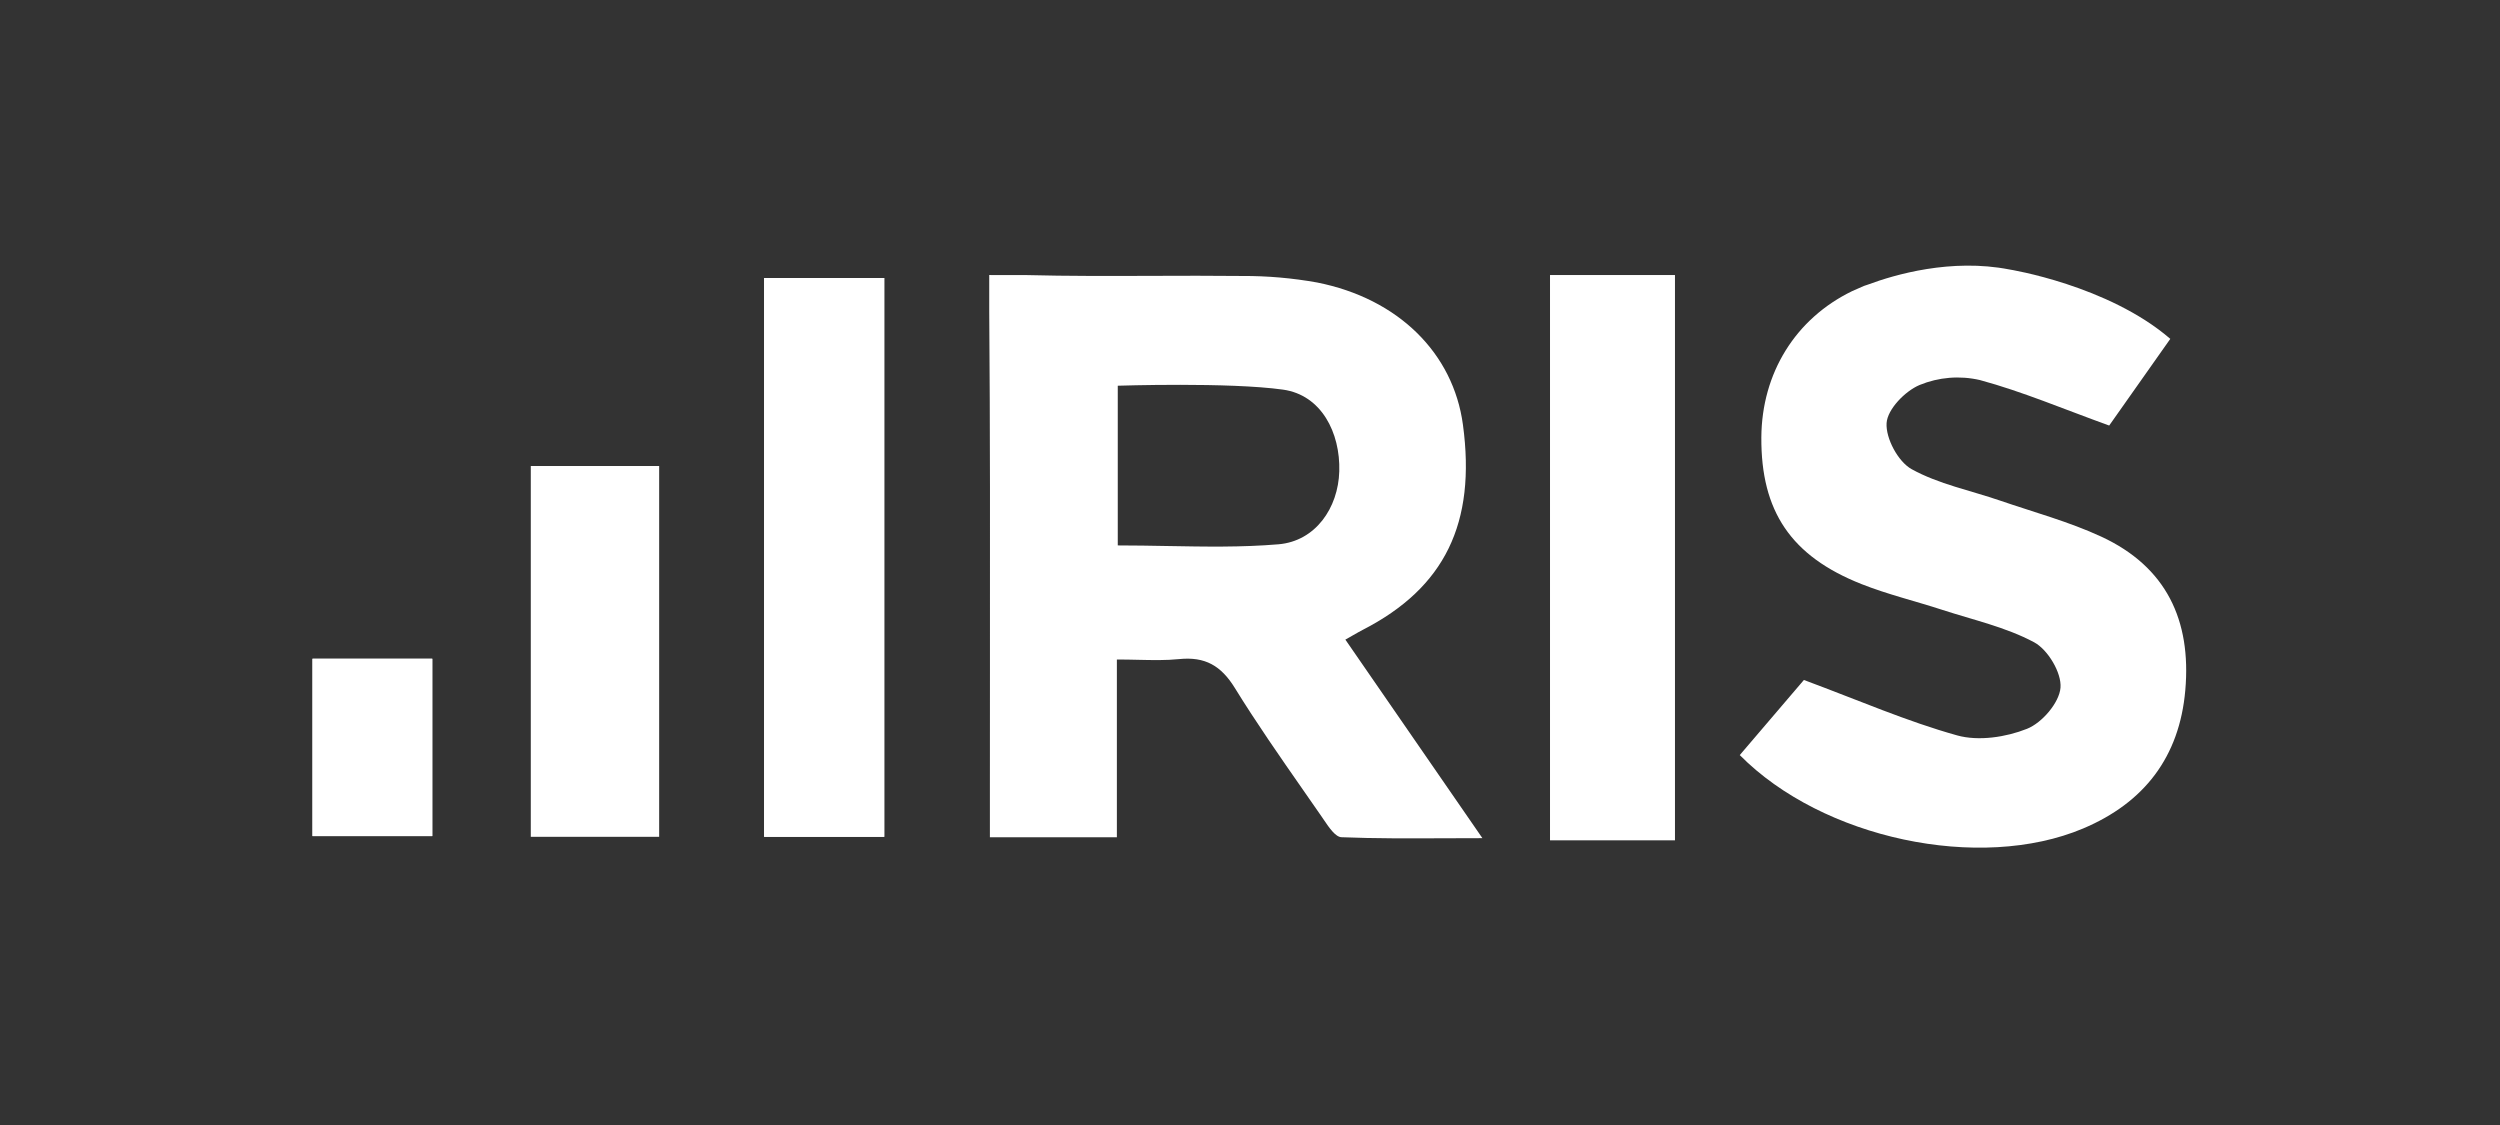 <svg width="160" height="72" viewBox="0 0 160 72" fill="none" xmlns="http://www.w3.org/2000/svg">
<rect x="0" y="0" width="160" height="72" fill="#333333" stroke="none"/>
<path d="M48.903 17.792H56.592V53.556H48.903V17.792Z" fill="white"/>
<path d="M20 53.51V42.159H27.666V53.51L20 53.51Z" fill="white"/>
<path d="M20 53.51H27.666V42.159H20V53.51Z" fill="white"/>
<path d="M48.903 53.556H56.592V17.792H48.903V53.556Z" fill="white"/>
<rect x="99.201" y="17.602" width="7.997" height="36.179" fill="white"/>
<path fill-rule="evenodd" clip-rule="evenodd" d="M86.595 40.656C86.454 40.737 86.293 40.828 86.103 40.935L94.874 53.642C94.047 53.642 93.245 53.645 92.464 53.649C90.142 53.659 87.996 53.668 85.853 53.582C85.468 53.566 85.058 52.961 84.731 52.478C84.689 52.415 84.648 52.355 84.609 52.298C84.215 51.729 83.819 51.16 83.423 50.592C81.918 48.431 80.411 46.269 79.031 44.032C78.15 42.605 77.129 42.013 75.469 42.182C74.629 42.268 73.776 42.249 72.845 42.228C72.41 42.218 71.957 42.208 71.48 42.208V53.584H63.453H63.353V51.131C63.352 48.247 63.354 45.363 63.357 42.479C63.363 34.965 63.37 27.451 63.311 19.938V17.602L65.32 17.605H65.68C68.361 17.674 71.045 17.664 73.729 17.655C75.654 17.648 77.579 17.641 79.504 17.663C81.109 17.655 82.713 17.795 84.293 18.079C89.494 19.109 93.01 22.603 93.628 27.183C94.478 33.483 92.468 37.606 87.235 40.301C87.039 40.402 86.847 40.512 86.595 40.656ZM74.703 34.945C77.117 34.989 79.479 35.032 81.821 34.835C84.185 34.635 85.647 32.518 85.714 30.16C85.784 27.694 84.57 25.283 82.118 24.937C78.67 24.451 71.537 24.686 71.537 24.686V34.907C72.603 34.907 73.658 34.926 74.703 34.945Z" fill="white"/>
<path d="M134.484 34.346C132.418 33.389 130.183 32.786 128.017 32.042C126.114 31.387 124.074 30.983 122.345 30.027C121.476 29.546 120.678 28.052 120.742 27.074C120.799 26.192 121.922 25.032 122.853 24.64C124.076 24.136 125.424 24.026 126.712 24.323C129.431 25.059 132.045 26.172 134.988 27.235L138.899 21.687C134.907 18.246 128.595 17.245 128.595 17.245C124.875 16.52 121.263 17.575 119.559 18.21C119.469 18.236 119.38 18.265 119.294 18.299C119.176 18.346 119.064 18.4 118.949 18.451C118.728 18.543 118.59 18.607 118.552 18.625L118.546 18.628L118.539 18.631C114.916 20.388 112.751 23.872 112.726 27.995C112.698 32.714 114.617 35.593 119.138 37.382C120.814 38.045 122.586 38.469 124.305 39.03C126.287 39.675 128.375 40.137 130.183 41.105C131.069 41.58 131.951 43.066 131.872 44.015C131.791 44.976 130.692 46.26 129.73 46.643C128.381 47.181 126.624 47.447 125.259 47.066C122.043 46.169 118.955 44.82 115.45 43.518L111.345 48.325C116.641 53.683 126.711 55.811 133.318 53.024C137.226 51.376 139.489 48.447 139.86 44.166C140.248 39.706 138.651 36.278 134.484 34.346Z" fill="white"/>
<rect x="33.971" y="29.825" width="8.215" height="23.731" fill="white"/>
</svg>
